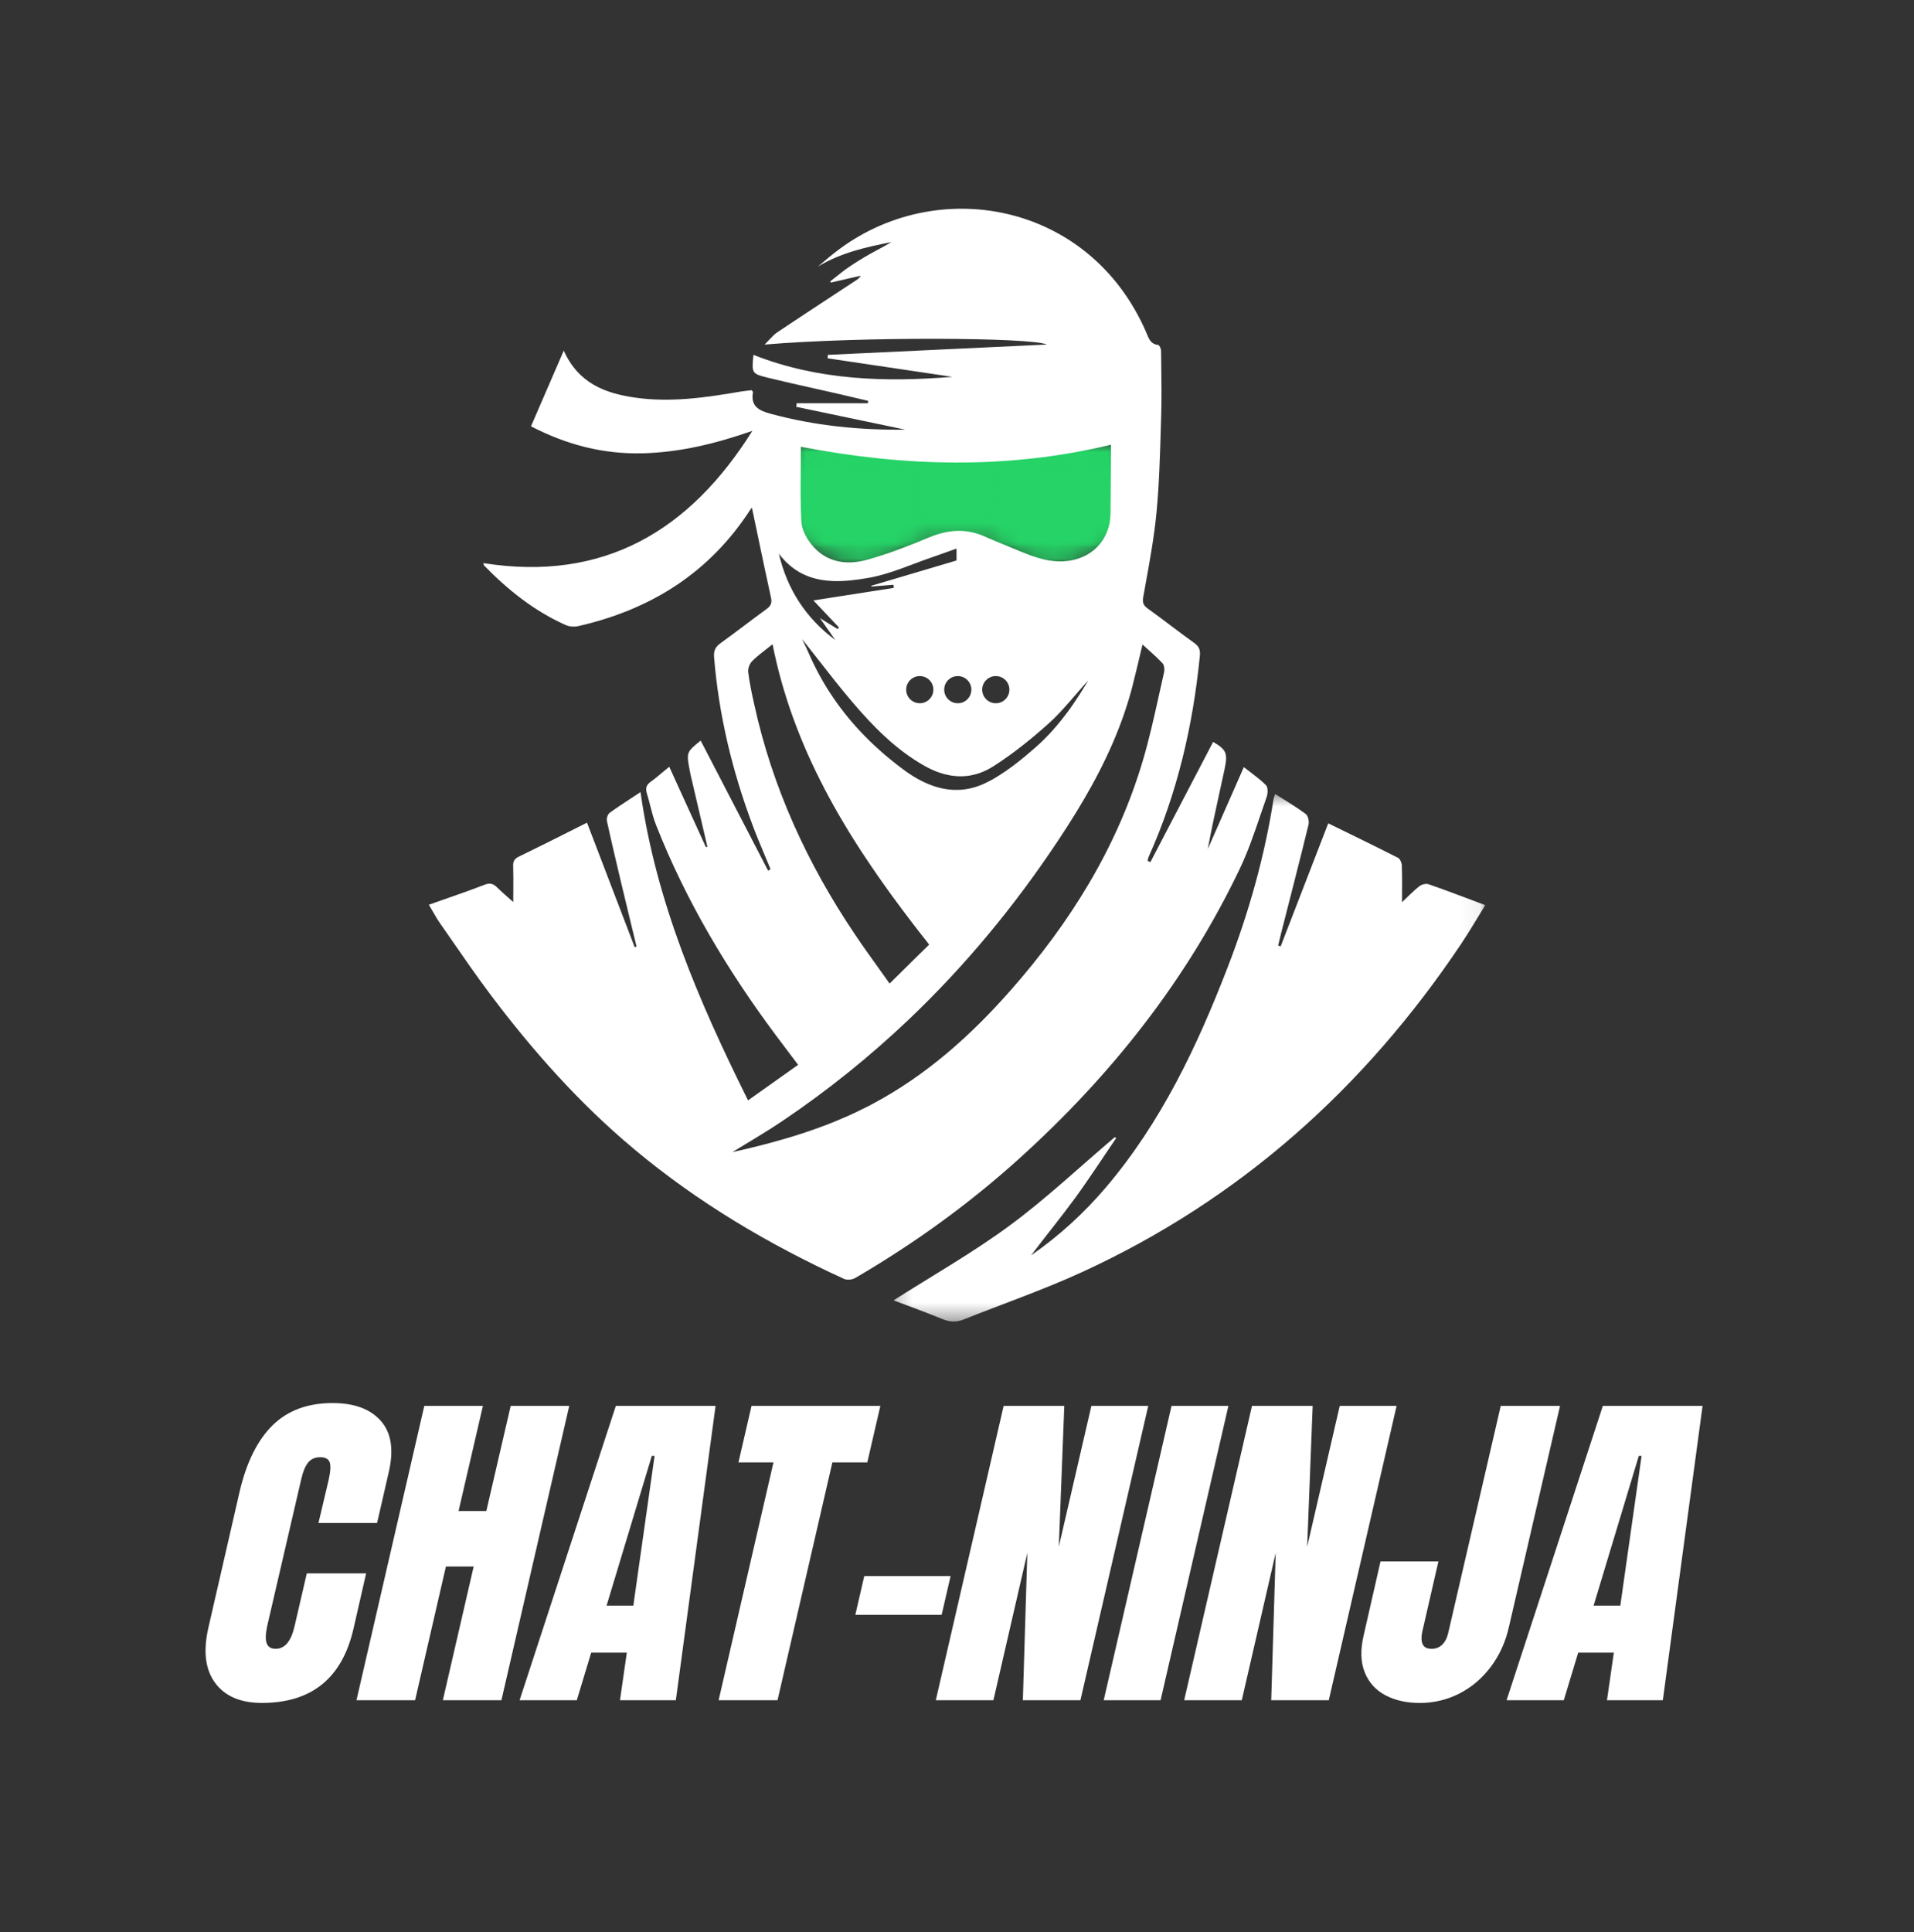 <svg xmlns="http://www.w3.org/2000/svg" width="108" height="109" viewBox="0 0 108 109" fill="none"><rect x="0" y="0" width="108" height="109" fill="#333333" stroke="none"/><mask id="mask0_20_249" style="mask-type:luminance" maskUnits="userSpaceOnUse" x="44" y="24" width="21" height="7"><path d="M44.015 24.688H64.082V30.811H44.015V24.688Z" fill="white"></path></mask><g mask="url(#mask0_20_249)"><mask id="mask1_20_249" style="mask-type:luminance" maskUnits="userSpaceOnUse" x="44" y="24" width="21" height="7"><path d="M46.311 24.686H61.779C62.388 24.686 62.972 24.928 63.402 25.359C63.833 25.79 64.075 26.373 64.075 26.982V28.515C64.075 29.123 63.833 29.707 63.402 30.137C62.972 30.568 62.388 30.81 61.779 30.81H46.311C45.703 30.81 45.119 30.568 44.688 30.137C44.258 29.707 44.016 29.123 44.016 28.515V26.982C44.016 26.373 44.258 25.79 44.688 25.359C45.119 24.928 45.703 24.686 46.311 24.686Z" fill="white"></path></mask><g mask="url(#mask1_20_249)"><path d="M44.016 24.686H64.084V30.81H44.016V24.686Z" fill="#25D366"></path></g></g><mask id="mask2_20_249" style="mask-type:luminance" maskUnits="userSpaceOnUse" x="44" y="25" width="9" height="7"><path d="M44.895 25.953H52.213V31.92H44.895V25.953Z" fill="white"></path></mask><g mask="url(#mask2_20_249)"><mask id="mask3_20_249" style="mask-type:luminance" maskUnits="userSpaceOnUse" x="44" y="25" width="9" height="7"><path d="M48.55 25.955C46.531 25.955 44.895 27.291 44.895 28.939C44.895 30.586 46.531 31.922 48.55 31.922C50.569 31.922 52.204 30.586 52.204 28.939C52.204 27.291 50.569 25.955 48.55 25.955Z" fill="white"></path></mask><g mask="url(#mask3_20_249)"><path d="M44.895 25.955H52.213V31.922H44.895V25.955Z" fill="#25D366"></path></g></g><mask id="mask4_20_249" style="mask-type:luminance" maskUnits="userSpaceOnUse" x="55" y="25" width="9" height="7"><path d="M55.813 25.953H63.132V31.92H55.813V25.953Z" fill="white"></path></mask><g mask="url(#mask4_20_249)"><mask id="mask5_20_249" style="mask-type:luminance" maskUnits="userSpaceOnUse" x="55" y="25" width="9" height="7"><path d="M59.469 25.955C57.45 25.955 55.813 27.291 55.813 28.939C55.813 30.586 57.45 31.922 59.469 31.922C61.488 31.922 63.124 30.586 63.124 28.939C63.124 27.291 61.488 25.955 59.469 25.955Z" fill="white"></path></mask><g mask="url(#mask5_20_249)"><path d="M55.813 25.955H63.132V31.922H55.813V25.955Z" fill="#25D366"></path></g></g><mask id="mask6_20_249" style="mask-type:luminance" maskUnits="userSpaceOnUse" x="50" y="44" width="34" height="31"><path d="M50.255 44.632H83.942V74.601H50.255V44.632Z" fill="white"></path></mask><g mask="url(#mask6_20_249)"><path fill-rule="evenodd" clip-rule="evenodd" d="M83.806 51.064C83.337 51.82 82.907 52.566 82.427 53.28C76.991 61.383 69.97 67.67 61.071 71.758C58.887 72.761 56.605 73.549 54.369 74.441C53.964 74.602 53.591 74.584 53.183 74.418C52.257 74.038 51.315 73.698 50.422 73.359C52.635 71.949 54.902 70.666 56.982 69.131C59.05 67.605 60.93 65.826 62.894 64.16C62.925 64.171 62.956 64.183 62.989 64.194C62.214 65.33 61.468 66.486 60.66 67.593C59.861 68.688 58.998 69.735 58.181 70.821C59.756 69.726 61.159 68.447 62.402 66.986C65.525 63.311 67.55 59.029 69.269 54.58C70.46 51.497 71.357 48.331 71.865 45.062C71.879 44.982 71.915 44.904 71.952 44.793C72.546 45.173 73.136 45.516 73.677 45.92C73.811 46.02 73.879 46.341 73.835 46.525C73.33 48.597 72.794 50.662 72.268 52.729C72.216 52.935 72.17 53.14 72.122 53.344C72.169 53.36 72.216 53.375 72.263 53.389C73.153 51.088 74.044 48.787 74.948 46.449C76.268 47.095 77.584 47.732 78.887 48.394C79.007 48.453 79.096 48.683 79.102 48.838C79.125 49.519 79.112 50.202 79.112 50.898C79.415 50.611 79.73 50.282 80.083 50.001C80.211 49.898 80.459 49.831 80.607 49.883C81.653 50.245 82.687 50.645 83.806 51.064Z" fill="white"></path></g><path fill-rule="evenodd" clip-rule="evenodd" d="M41.334 64.993C41.456 64.916 41.58 64.841 41.701 64.768C41.581 64.841 41.459 64.916 41.337 64.991C41.337 64.993 41.335 64.993 41.334 64.993Z" fill="white"></path><path fill-rule="evenodd" clip-rule="evenodd" d="M43.397 64.493C44.671 64.152 45.912 63.757 47.118 63.266C45.913 63.756 44.671 64.153 43.397 64.493Z" fill="white"></path><path fill-rule="evenodd" clip-rule="evenodd" d="M48.309 62.743C48.547 62.63 48.781 62.514 49.013 62.395C48.781 62.517 48.547 62.631 48.309 62.743Z" fill="white"></path><path fill-rule="evenodd" clip-rule="evenodd" d="M64.182 37.572C64.228 37.376 64.275 37.178 64.322 36.977C64.275 37.179 64.228 37.376 64.182 37.572Z" fill="white"></path><path fill-rule="evenodd" clip-rule="evenodd" d="M64.776 36.637C64.677 36.549 64.574 36.456 64.469 36.359V36.356C64.575 36.454 64.677 36.547 64.776 36.637Z" fill="white"></path><path fill-rule="evenodd" clip-rule="evenodd" d="M43.431 36.472C43.484 36.429 43.537 36.387 43.59 36.344V36.344C43.537 36.388 43.484 36.431 43.431 36.472Z" fill="white"></path><path fill-rule="evenodd" clip-rule="evenodd" d="M46.989 45.362C47.183 45.711 47.38 46.054 47.583 46.396C47.379 46.054 47.181 45.711 46.989 45.362Z" fill="white"></path><path fill-rule="evenodd" clip-rule="evenodd" d="M47.583 46.397C47.787 46.739 47.994 47.08 48.207 47.416C47.992 47.08 47.785 46.739 47.583 46.397Z" fill="white"></path><path fill-rule="evenodd" clip-rule="evenodd" d="M48.208 47.416C48.42 47.753 48.637 48.088 48.859 48.421C48.637 48.088 48.42 47.753 48.208 47.416Z" fill="white"></path><path fill-rule="evenodd" clip-rule="evenodd" d="M49.197 48.925C49.419 49.253 49.647 49.58 49.878 49.904C49.646 49.579 49.419 49.253 49.197 48.925Z" fill="white"></path><path fill-rule="evenodd" clip-rule="evenodd" d="M52.692 44.348C52.78 44.378 52.866 44.404 52.953 44.426C52.866 44.405 52.78 44.378 52.692 44.348Z" fill="white"></path><path fill-rule="evenodd" clip-rule="evenodd" d="M54.154 44.558C53.904 44.572 53.656 44.56 53.411 44.522C53.656 44.558 53.904 44.571 54.154 44.558Z" fill="white"></path><path fill-rule="evenodd" clip-rule="evenodd" d="M54.314 43.79C54.192 43.794 54.069 43.794 53.946 43.783C54.069 43.793 54.191 43.795 54.314 43.79Z" fill="white"></path><path fill-rule="evenodd" clip-rule="evenodd" d="M54.785 43.739C54.629 43.768 54.473 43.786 54.315 43.79C54.471 43.785 54.628 43.768 54.785 43.739Z" fill="white"></path><path fill-rule="evenodd" clip-rule="evenodd" d="M54.752 44.475C54.867 44.449 54.981 44.417 55.095 44.38C54.982 44.417 54.867 44.45 54.752 44.475Z" fill="white"></path><path fill-rule="evenodd" clip-rule="evenodd" d="M55.794 44.082C55.853 44.051 55.913 44.017 55.973 43.984C55.913 44.02 55.853 44.051 55.794 44.083C55.716 44.123 55.639 44.162 55.56 44.197C55.637 44.162 55.716 44.123 55.794 44.082Z" fill="white"></path><path fill-rule="evenodd" clip-rule="evenodd" d="M46.268 34.873C46.288 34.903 46.307 34.931 46.327 34.959C46.307 34.931 46.288 34.903 46.266 34.873H46.268Z" fill="white"></path><path fill-rule="evenodd" clip-rule="evenodd" d="M49.166 33.046C49.563 32.928 49.965 32.809 50.364 32.691C49.965 32.81 49.563 32.928 49.166 33.047V33.046Z" fill="white"></path><path fill-rule="evenodd" clip-rule="evenodd" d="M70.544 43.553C70.853 43.788 71.164 44.023 71.435 44.296C71.554 44.415 71.543 44.756 71.475 44.957C71.354 45.297 71.237 45.64 71.121 45.983C70.77 47.014 70.418 48.048 69.95 49.025C66.941 55.323 62.683 60.686 57.518 65.355C54.665 67.933 51.569 70.167 48.253 72.1C48.085 72.199 47.789 72.224 47.616 72.145C43.372 70.2 39.382 67.84 35.792 64.838C32.718 62.27 30.072 59.299 27.674 56.108C26.921 55.107 26.209 54.077 25.496 53.047L25.496 53.047L25.495 53.046L25.495 53.045C25.274 52.727 25.054 52.407 24.832 52.09C24.682 51.875 24.551 51.647 24.411 51.405L24.411 51.405L24.411 51.405C24.343 51.287 24.273 51.166 24.199 51.042C24.5 50.935 24.797 50.831 25.091 50.728L25.091 50.728L25.091 50.728C25.86 50.459 26.606 50.199 27.341 49.912C27.658 49.79 27.843 49.857 28.055 50.069C28.242 50.254 28.438 50.427 28.648 50.611L28.648 50.611C28.749 50.7 28.853 50.792 28.961 50.889C28.961 50.665 28.962 50.448 28.964 50.236V50.236V50.235C28.967 49.76 28.97 49.307 28.956 48.854C28.947 48.576 29.035 48.44 29.292 48.318C30.302 47.83 31.304 47.326 32.32 46.815L32.321 46.815L32.321 46.814C32.587 46.68 32.854 46.546 33.123 46.411C33.667 47.832 34.209 49.245 34.748 50.656C35.103 51.582 35.457 52.507 35.812 53.432C35.833 53.425 35.854 53.418 35.876 53.412L35.894 53.406L35.918 53.398C35.824 53.01 35.73 52.622 35.636 52.234L35.635 52.233L35.635 52.232C35.446 51.453 35.257 50.676 35.072 49.896L34.964 49.439L34.964 49.439C34.718 48.398 34.471 47.357 34.245 46.31C34.215 46.173 34.291 45.939 34.397 45.859C34.783 45.578 35.183 45.316 35.617 45.032L35.617 45.032C35.786 44.921 35.961 44.806 36.142 44.686C37.022 50.901 39.44 56.503 42.209 62.078C43.009 61.51 43.77 60.97 44.542 60.422L45.035 60.072C44.905 59.9 44.779 59.734 44.656 59.571L44.655 59.569C44.367 59.189 44.096 58.83 43.827 58.469C41.065 54.772 38.709 50.838 37.014 46.53C36.877 46.182 36.783 45.817 36.69 45.453L36.69 45.453C36.631 45.222 36.572 44.99 36.501 44.763C36.415 44.477 36.463 44.286 36.713 44.106C36.961 43.927 37.196 43.73 37.439 43.526L37.439 43.526C37.545 43.437 37.652 43.347 37.763 43.257C38.464 44.797 39.149 46.295 39.834 47.796C39.86 47.785 39.888 47.774 39.915 47.766C39.731 46.983 39.548 46.199 39.366 45.416L39.365 45.413C39.263 44.977 39.162 44.541 39.06 44.106C39.05 44.063 39.039 44.02 39.029 43.976C38.992 43.82 38.954 43.664 38.925 43.506C38.724 42.439 38.726 42.438 39.534 41.782L39.536 41.779L40.397 43.439C41.376 45.327 42.358 47.22 43.339 49.114C43.386 49.089 43.434 49.064 43.48 49.041C43.371 48.777 43.261 48.513 43.15 48.249L43.15 48.249L43.15 48.248L43.15 48.248C42.907 47.67 42.665 47.091 42.447 46.504C41.312 43.465 40.56 40.335 40.294 37.093C40.263 36.719 40.357 36.501 40.657 36.286C41.116 35.956 41.567 35.617 42.018 35.277L42.018 35.277L42.019 35.277L42.019 35.277C42.428 34.969 42.837 34.661 43.252 34.36C43.489 34.187 43.572 34.022 43.505 33.72C43.231 32.474 42.969 31.223 42.71 29.982L42.71 29.982L42.71 29.982C42.616 29.534 42.523 29.088 42.429 28.644C42.43 28.643 42.431 28.642 42.432 28.641C42.432 28.64 42.433 28.639 42.433 28.638C42.426 28.643 42.387 28.677 42.358 28.722C40.048 32.31 36.719 34.398 32.609 35.327C32.393 35.373 32.122 35.352 31.922 35.262C30.146 34.474 28.659 33.28 27.312 31.9C27.299 31.887 27.295 31.865 27.289 31.834C27.286 31.815 27.282 31.794 27.276 31.768C34.088 32.844 38.932 29.926 42.454 24.306C40.433 25.011 38.381 25.525 36.233 25.574C34.053 25.622 32.009 25.11 29.961 24.05C30.564 22.66 31.163 21.276 31.811 19.78C32.645 21.638 34.165 22.196 35.862 22.435C37.852 22.715 39.816 22.429 41.775 22.094C41.916 22.07 42.059 22.054 42.198 22.038C42.27 22.03 42.342 22.022 42.412 22.013C42.426 22.034 42.441 22.052 42.454 22.067C42.475 22.092 42.49 22.11 42.487 22.124C42.341 22.921 42.827 23.165 43.48 23.342C45.969 24.018 48.506 24.27 51.081 24.239C49.031 23.808 46.98 23.379 44.929 22.951C44.937 22.883 44.945 22.817 44.954 22.75H48.971C48.978 22.706 48.983 22.66 48.988 22.616C48.765 22.564 48.542 22.511 48.32 22.458L48.319 22.458C47.991 22.38 47.663 22.302 47.334 22.226C46.877 22.121 46.418 22.019 45.96 21.916L45.96 21.916L45.96 21.916L45.959 21.916C45.087 21.721 44.213 21.527 43.345 21.313C42.412 21.084 42.414 21.058 42.511 20.03L42.512 20.019C46.187 21.471 49.999 21.561 53.745 21.261C51.468 20.923 49.083 20.569 46.7 20.214C46.702 20.182 46.704 20.151 46.706 20.119C46.708 20.086 46.71 20.053 46.711 20.02C48.755 19.924 50.799 19.827 52.827 19.732L52.828 19.732L52.829 19.732L52.836 19.731C54.934 19.632 57.016 19.534 59.063 19.438C58.3 19.033 48.577 18.979 43.144 19.439C43.245 19.34 43.333 19.246 43.414 19.16C43.57 18.993 43.702 18.852 43.858 18.748C44.939 18.025 46.026 17.311 47.113 16.597L47.114 16.596C47.512 16.335 47.909 16.075 48.306 15.813C48.404 15.749 48.498 15.681 48.569 15.554L47.909 15.705L47.908 15.706L47.906 15.706C47.568 15.784 47.231 15.861 46.892 15.939C46.883 15.928 46.873 15.917 46.864 15.906C46.856 15.898 46.848 15.889 46.84 15.88C46.948 15.797 47.054 15.712 47.16 15.627C47.395 15.439 47.63 15.251 47.879 15.08C48.272 14.811 48.679 14.561 49.096 14.324C49.248 14.238 49.402 14.156 49.556 14.074L49.556 14.074C49.806 13.941 50.057 13.808 50.301 13.657C48.864 13.942 47.44 14.259 46.149 15.039C46.258 14.949 46.366 14.858 46.474 14.767C46.691 14.584 46.908 14.402 47.132 14.229C52.781 9.825 61.466 11.362 64.672 18.737C64.689 18.776 64.705 18.816 64.721 18.855L64.721 18.855L64.721 18.855C64.837 19.14 64.952 19.422 65.35 19.459C65.417 19.467 65.511 19.662 65.514 19.772C65.517 20.022 65.52 20.272 65.524 20.521C65.537 21.486 65.551 22.45 65.522 23.413C65.514 23.654 65.507 23.894 65.501 24.134V24.134C65.454 25.728 65.408 27.324 65.258 28.91C65.13 30.248 64.89 31.575 64.65 32.9L64.65 32.9L64.65 32.901C64.604 33.153 64.558 33.405 64.514 33.656C64.455 33.981 64.502 34.143 64.764 34.332C65.211 34.652 65.651 34.983 66.091 35.314L66.091 35.314L66.091 35.314C66.525 35.641 66.959 35.967 67.401 36.284C67.678 36.483 67.736 36.694 67.702 37.019C67.311 40.937 66.436 44.731 64.815 48.337C64.794 48.383 64.784 48.434 64.773 48.484C64.768 48.51 64.763 48.536 64.756 48.561C64.809 48.586 64.86 48.61 64.912 48.636L65.925 46.696C66.769 45.081 67.612 43.466 68.453 41.854C69.192 42.293 69.293 42.48 69.099 43.39C69.011 43.797 68.922 44.204 68.833 44.611L68.833 44.613C68.594 45.701 68.356 46.791 68.15 47.899L68.562 46.965L68.564 46.959L68.578 46.928C69.107 45.727 69.638 44.52 70.185 43.277C70.303 43.371 70.423 43.462 70.544 43.553ZM62.687 25.09C56.846 26.491 51.067 26.331 45.19 25.205C45.19 25.623 45.187 26.032 45.183 26.436C45.174 27.454 45.165 28.433 45.217 29.407C45.237 29.847 45.485 30.331 45.765 30.687C46.581 31.723 47.735 31.907 48.918 31.582C50.112 31.254 51.279 30.796 52.425 30.319C53.492 29.876 54.523 29.793 55.591 30.279C55.928 30.432 56.271 30.571 56.615 30.711C56.809 30.789 57.003 30.868 57.197 30.95L57.302 30.994C58.181 31.36 59.057 31.726 60.046 31.665C61.578 31.572 62.652 30.472 62.663 28.955C62.67 28.229 62.674 27.502 62.679 26.776L62.679 26.773C62.682 26.407 62.684 26.042 62.687 25.677C62.687 25.561 62.687 25.446 62.687 25.316L62.687 25.09ZM55.56 44.198C55.638 44.162 55.716 44.123 55.794 44.082C55.815 44.071 55.837 44.059 55.858 44.048C55.897 44.027 55.936 44.007 55.974 43.988C56.094 43.921 56.211 43.85 56.328 43.778C56.619 43.596 56.905 43.398 57.182 43.19L57.196 43.18L57.196 43.18C57.302 43.099 57.408 43.018 57.513 42.934C57.73 42.762 57.943 42.585 58.154 42.403C58.258 42.315 58.362 42.224 58.465 42.134C58.615 42 58.762 41.863 58.903 41.722C58.955 41.67 59.008 41.618 59.06 41.563C59.098 41.524 59.137 41.484 59.175 41.445C59.227 41.39 59.279 41.335 59.328 41.281C59.421 41.178 59.513 41.075 59.601 40.97C59.611 40.964 59.618 40.954 59.623 40.944C59.712 40.84 59.8 40.736 59.883 40.631C59.951 40.547 60.017 40.463 60.081 40.377C60.143 40.299 60.203 40.22 60.26 40.14C60.321 40.06 60.379 39.979 60.436 39.898C60.494 39.817 60.549 39.736 60.605 39.653C60.831 39.322 61.045 38.985 61.252 38.644C61.282 38.594 61.312 38.544 61.341 38.494L61.342 38.493L61.405 38.387L61.403 38.389L61.402 38.39C61.171 38.641 60.947 38.897 60.726 39.155C60.612 39.285 60.502 39.413 60.391 39.543C60.279 39.67 60.167 39.797 60.053 39.924C59.87 40.126 59.684 40.324 59.492 40.515C59.395 40.609 59.296 40.704 59.196 40.793C58.211 41.681 57.164 42.521 56.049 43.233C55.685 43.465 55.311 43.623 54.933 43.709C54.884 43.721 54.836 43.731 54.787 43.741C54.748 43.748 54.709 43.755 54.669 43.761C54.552 43.777 54.435 43.789 54.316 43.792C54.195 43.796 54.071 43.795 53.949 43.784C53.88 43.78 53.81 43.773 53.741 43.762C53.686 43.756 53.63 43.746 53.575 43.736C53.38 43.701 53.184 43.649 52.99 43.581C52.946 43.567 52.901 43.551 52.858 43.533C52.827 43.523 52.797 43.51 52.767 43.497L52.748 43.489C52.691 43.467 52.633 43.441 52.575 43.414C52.497 43.378 52.417 43.339 52.339 43.299C52.292 43.275 52.247 43.251 52.202 43.225C50.562 42.308 49.271 40.991 48.074 39.582C47.402 38.791 46.763 37.972 46.117 37.144C45.835 36.782 45.551 36.419 45.263 36.055C45.304 36.143 45.345 36.228 45.385 36.311C45.472 36.493 45.555 36.667 45.632 36.845C45.676 36.946 45.721 37.045 45.765 37.144C45.808 37.237 45.851 37.33 45.895 37.421C45.95 37.535 46.005 37.648 46.065 37.759C46.1 37.83 46.138 37.901 46.175 37.971L46.175 37.971L46.175 37.971L46.198 38.014C46.249 38.108 46.301 38.201 46.353 38.294C46.47 38.503 46.592 38.708 46.719 38.908C46.758 38.969 46.797 39.028 46.836 39.088C46.9 39.188 46.966 39.287 47.033 39.385L47.057 39.42L47.09 39.468L47.091 39.468L47.091 39.469C47.13 39.525 47.168 39.581 47.208 39.636C47.231 39.667 47.254 39.698 47.276 39.73C47.312 39.779 47.348 39.829 47.384 39.877C47.478 40.004 47.575 40.13 47.672 40.253C47.738 40.339 47.808 40.423 47.877 40.505C47.943 40.588 48.011 40.669 48.081 40.748L48.13 40.805C48.192 40.876 48.254 40.947 48.317 41.016C48.405 41.113 48.494 41.209 48.582 41.303C48.634 41.359 48.687 41.413 48.741 41.468L48.766 41.495C48.85 41.582 48.938 41.669 49.024 41.755C49.239 41.965 49.459 42.173 49.688 42.373C49.71 42.393 49.733 42.413 49.756 42.432C49.779 42.452 49.801 42.472 49.824 42.492L49.824 42.492L49.941 42.594C50.199 42.812 50.463 43.025 50.735 43.233L50.756 43.249C50.839 43.312 50.923 43.376 51.007 43.438C51.039 43.463 51.072 43.486 51.105 43.509L51.121 43.521C51.151 43.542 51.182 43.563 51.213 43.584C51.279 43.63 51.346 43.675 51.413 43.719L51.417 43.722C51.42 43.723 51.423 43.725 51.425 43.726C51.491 43.769 51.557 43.808 51.621 43.847C51.754 43.927 51.885 44 52.019 44.065C52.043 44.078 52.068 44.09 52.092 44.101L52.123 44.116C52.212 44.16 52.301 44.199 52.391 44.235C52.42 44.248 52.448 44.259 52.477 44.269C52.513 44.285 52.549 44.298 52.586 44.31C52.621 44.324 52.657 44.336 52.692 44.347C52.779 44.378 52.867 44.405 52.953 44.426C52.977 44.432 52.999 44.437 53.022 44.443L53.022 44.443L53.067 44.454C53.074 44.457 53.08 44.458 53.086 44.46C53.093 44.462 53.1 44.463 53.107 44.465C53.148 44.474 53.186 44.483 53.228 44.49L53.249 44.494L53.249 44.494C53.302 44.504 53.356 44.514 53.409 44.521C53.454 44.529 53.5 44.535 53.547 44.54C53.747 44.563 53.949 44.568 54.153 44.558C54.167 44.558 54.182 44.556 54.197 44.555C54.218 44.554 54.239 44.552 54.26 44.55L54.295 44.548L54.325 44.545C54.334 44.544 54.344 44.543 54.353 44.542C54.386 44.538 54.417 44.534 54.449 44.529C54.5 44.523 54.55 44.515 54.601 44.505C54.641 44.498 54.682 44.49 54.724 44.482L54.724 44.481L54.752 44.476C54.866 44.45 54.981 44.419 55.095 44.381C55.251 44.332 55.406 44.273 55.56 44.198ZM44.345 31.692C44.334 31.682 44.324 31.672 44.314 31.662C44.187 31.533 44.066 31.393 43.948 31.235C44.416 33.245 45.469 34.868 47.131 36.106C47.045 35.984 46.96 35.863 46.873 35.738L46.873 35.738L46.873 35.738L46.766 35.585C46.749 35.562 46.733 35.539 46.716 35.515L46.709 35.505C46.701 35.493 46.692 35.481 46.684 35.469C46.674 35.455 46.664 35.441 46.654 35.427C46.598 35.346 46.54 35.264 46.48 35.178L46.327 34.959L46.303 34.926L46.265 34.872H46.267L46.417 34.965L46.551 35.048C46.597 35.077 46.642 35.104 46.686 35.131C46.727 35.156 46.768 35.181 46.807 35.206C46.892 35.259 46.974 35.309 47.054 35.358C47.127 35.403 47.198 35.447 47.27 35.491L47.291 35.462L47.31 35.435L47.338 35.396C47.079 35.123 46.821 34.85 46.572 34.586L46.571 34.586C46.336 34.336 46.109 34.096 45.898 33.873C46.961 33.706 48.025 33.541 49.089 33.375L49.091 33.375L50.438 33.165C50.429 33.107 50.421 33.05 50.414 32.991C49.997 33.024 49.58 33.056 49.163 33.09C49.163 33.079 49.164 33.068 49.164 33.057L49.164 33.047V33.046C49.562 32.927 49.964 32.809 50.362 32.691C51.563 32.336 52.764 31.979 53.972 31.62H53.973V30.948H53.972C53.895 30.976 53.818 31.003 53.742 31.031L53.642 31.067C53.598 31.083 53.554 31.099 53.51 31.114L53.51 31.114C53.447 31.137 53.384 31.159 53.322 31.182C53.11 31.257 52.903 31.331 52.695 31.402C52.32 31.528 51.947 31.669 51.574 31.809L51.574 31.809L51.574 31.809C51.336 31.899 51.098 31.988 50.86 32.074C50.707 32.129 50.554 32.182 50.4 32.234C50.363 32.246 50.327 32.258 50.29 32.27L50.227 32.29C50.198 32.299 50.169 32.308 50.139 32.318L50.139 32.318C50.111 32.327 50.083 32.336 50.054 32.344C49.981 32.367 49.907 32.389 49.833 32.409C49.675 32.454 49.516 32.496 49.355 32.53C49.307 32.542 49.257 32.552 49.208 32.562L49.208 32.562L49.178 32.569C49.123 32.581 49.066 32.591 49.01 32.6L49.002 32.602C48.326 32.72 47.643 32.805 46.985 32.779C46.777 32.77 46.569 32.749 46.364 32.716C46.344 32.712 46.324 32.708 46.304 32.704C46.284 32.701 46.264 32.697 46.244 32.693L46.222 32.689C46.208 32.686 46.195 32.684 46.181 32.681C46.155 32.676 46.129 32.67 46.104 32.664L46.104 32.664C46.096 32.662 46.089 32.66 46.081 32.658C46.075 32.657 46.069 32.655 46.062 32.654L46.025 32.644L46.024 32.644C45.991 32.636 45.958 32.627 45.925 32.618C45.905 32.613 45.884 32.608 45.864 32.6C45.851 32.596 45.838 32.592 45.826 32.588C45.814 32.585 45.801 32.581 45.788 32.577C45.73 32.559 45.672 32.538 45.615 32.517C45.568 32.499 45.52 32.48 45.474 32.46C45.405 32.431 45.336 32.399 45.266 32.364C45.217 32.34 45.166 32.312 45.115 32.283C44.998 32.217 44.882 32.141 44.769 32.058C44.725 32.025 44.679 31.99 44.636 31.954C44.554 31.888 44.471 31.816 44.392 31.738C44.376 31.723 44.36 31.707 44.345 31.692ZM42.365 38.822C42.423 39.123 42.488 39.424 42.555 39.723C43.583 44.438 45.562 48.739 48.247 52.724C48.674 53.36 49.12 53.982 49.572 54.611L49.572 54.611L49.572 54.611C49.78 54.901 49.989 55.193 50.197 55.487C50.327 55.359 50.455 55.233 50.581 55.108L50.775 54.917L50.973 54.721L50.977 54.717C51.097 54.598 51.217 54.481 51.335 54.363C51.705 54.002 52.068 53.645 52.429 53.288V53.287C52.303 53.129 52.178 52.97 52.054 52.809C51.969 52.703 51.886 52.596 51.804 52.49C51.673 52.321 51.545 52.154 51.416 51.985C51.258 51.78 51.102 51.573 50.947 51.365C50.881 51.278 50.816 51.189 50.751 51.101L50.713 51.05C50.589 50.886 50.467 50.72 50.346 50.554C50.26 50.435 50.172 50.313 50.086 50.193L50.027 50.111L50.027 50.11L50.027 50.11C49.978 50.042 49.929 49.974 49.88 49.904C49.649 49.58 49.421 49.254 49.199 48.924C49.196 48.922 49.192 48.917 49.191 48.914C49.078 48.75 48.969 48.585 48.86 48.42C48.637 48.088 48.419 47.753 48.208 47.415C47.994 47.08 47.787 46.739 47.584 46.396C47.38 46.055 47.182 45.71 46.99 45.363L46.942 45.276C46.91 45.218 46.878 45.16 46.846 45.102C46.752 44.929 46.657 44.753 46.565 44.577C46.468 44.39 46.371 44.202 46.277 44.013C46.191 43.847 46.109 43.679 46.028 43.512V43.509C45.944 43.338 45.862 43.163 45.781 42.988C45.652 42.712 45.528 42.433 45.408 42.153C45.33 41.968 45.253 41.784 45.177 41.599C45.102 41.413 45.029 41.226 44.956 41.04L44.922 40.949C44.862 40.791 44.802 40.634 44.746 40.475C44.642 40.191 44.543 39.905 44.45 39.617C44.427 39.547 44.404 39.476 44.383 39.406C44.281 39.09 44.186 38.772 44.096 38.452C44.058 38.315 44.022 38.179 43.985 38.042L43.985 38.042L43.955 37.932C43.91 37.758 43.867 37.584 43.825 37.408C43.782 37.232 43.742 37.057 43.703 36.878L43.695 36.839L43.695 36.839C43.66 36.674 43.626 36.51 43.592 36.344H43.591V36.345C43.558 36.372 43.525 36.399 43.491 36.425L43.491 36.425L43.491 36.425C43.471 36.441 43.452 36.456 43.432 36.472C43.352 36.534 43.274 36.595 43.198 36.656C43.15 36.695 43.103 36.731 43.056 36.768C43.053 36.77 43.051 36.772 43.049 36.773C43.046 36.775 43.043 36.777 43.04 36.78L43.04 36.78C42.996 36.814 42.953 36.849 42.911 36.884C42.884 36.904 42.858 36.926 42.832 36.948C42.785 36.986 42.739 37.025 42.694 37.064C42.602 37.141 42.516 37.223 42.434 37.306L42.432 37.307C42.418 37.322 42.402 37.339 42.389 37.358C42.374 37.377 42.359 37.397 42.347 37.419C42.334 37.44 42.321 37.461 42.31 37.484C42.285 37.531 42.266 37.58 42.251 37.632C42.224 37.717 42.21 37.806 42.216 37.884C42.216 37.894 42.216 37.905 42.217 37.914C42.236 38.066 42.26 38.217 42.283 38.369C42.308 38.52 42.335 38.67 42.365 38.822ZM49.246 62.272C52.273 60.661 54.787 58.412 57.036 55.857C60.392 52.046 63.034 47.808 64.487 42.906C64.846 41.697 65.12 40.462 65.393 39.227C65.488 38.795 65.584 38.364 65.683 37.934C65.721 37.773 65.698 37.531 65.599 37.422C65.351 37.154 65.08 36.91 64.782 36.642L64.775 36.636L64.727 36.593C64.643 36.518 64.556 36.441 64.468 36.358C64.416 36.569 64.367 36.775 64.321 36.977L64.293 37.094C64.255 37.255 64.218 37.414 64.18 37.572C64.088 37.963 63.995 38.34 63.898 38.719C63.841 38.94 63.779 39.158 63.715 39.376C63.032 41.692 61.956 43.822 60.702 45.865C60.385 46.38 60.056 46.89 59.72 47.397C57.246 51.125 54.433 54.521 51.245 57.548C49.065 59.616 46.709 61.516 44.165 63.23C43.939 63.383 43.712 63.53 43.481 63.677C43.135 63.896 42.784 64.111 42.425 64.329C42.186 64.472 41.945 64.618 41.701 64.768C41.618 64.819 41.535 64.87 41.451 64.922L41.45 64.922L41.338 64.991C41.337 64.993 41.336 64.994 41.335 64.994L41.334 64.995L41.519 64.953L41.52 64.952C41.632 64.927 41.743 64.901 41.855 64.876C42.2 64.796 42.543 64.714 42.886 64.626C42.956 64.608 43.027 64.589 43.098 64.571C43.198 64.545 43.298 64.519 43.397 64.493C43.556 64.451 43.715 64.408 43.873 64.363C44.19 64.275 44.505 64.181 44.816 64.085C45.128 63.988 45.439 63.888 45.746 63.781L45.841 63.747C45.963 63.704 46.085 63.661 46.206 63.617C46.513 63.506 46.816 63.389 47.118 63.266C47.359 63.168 47.598 63.065 47.837 62.96L47.955 62.906L47.956 62.906C48.074 62.852 48.193 62.797 48.31 62.742C48.546 62.63 48.781 62.514 49.014 62.394C49.072 62.365 49.128 62.335 49.185 62.304L49.246 62.272ZM53.278 38.907C53.278 38.483 53.621 38.141 54.045 38.141C54.468 38.141 54.811 38.483 54.811 38.907C54.811 39.33 54.468 39.673 54.045 39.673C53.621 39.673 53.278 39.33 53.278 38.907ZM51.899 38.141C51.477 38.141 51.133 38.483 51.133 38.907C51.133 39.331 51.477 39.673 51.899 39.673C52.323 39.673 52.666 39.331 52.666 38.907C52.666 38.483 52.323 38.141 51.899 38.141ZM55.423 38.907C55.423 38.483 55.767 38.141 56.189 38.141C56.613 38.141 56.956 38.483 56.956 38.907C56.956 39.33 56.613 39.673 56.189 39.673C55.767 39.673 55.423 39.33 55.423 38.907Z" fill="white"></path><path d="M14.78 96.07C13.569 96.07 12.687 95.69 12.132 94.931C11.577 94.17 11.455 93.125 11.765 91.798L13.523 84.142C13.91 82.492 14.528 81.248 15.379 80.41C16.23 79.573 17.358 79.153 18.764 79.153C19.989 79.153 20.896 79.488 21.488 80.158C22.081 80.828 22.23 81.795 21.935 83.058L21.278 85.919H17.97L18.55 83.466C18.654 82.988 18.67 82.659 18.598 82.481C18.528 82.3 18.351 82.209 18.069 82.209C17.77 82.209 17.541 82.313 17.38 82.519C17.22 82.725 17.094 83.028 17.003 83.428L15.07 91.76C14.981 92.199 14.974 92.518 15.051 92.717C15.129 92.917 15.297 93.017 15.555 93.017C16.069 93.017 16.423 92.598 16.617 91.76L17.312 88.761H20.659L19.944 91.894C19.3 94.678 17.578 96.07 14.78 96.07Z" fill="white"></path><path d="M20.114 95.919L23.942 79.311H27.25L25.875 85.245H27.442L28.817 79.311H32.121L28.293 95.919H24.988L26.727 88.377H25.161L23.422 95.919H20.114Z" fill="white"></path><path d="M29.318 95.919L34.75 79.311H40.377L38.135 95.919H34.983L35.369 93.233H33.36L32.546 95.919H29.318ZM34.227 90.582H35.736L36.935 82.135H36.779L34.227 90.582Z" fill="white"></path><path d="M40.549 95.919L43.644 82.501H41.669L42.406 79.311H49.676L48.939 82.501H46.968L43.873 95.919H40.549Z" fill="white"></path><path d="M48.263 91.1L48.767 88.915H53.638L53.134 91.1H48.263Z" fill="white"></path><path d="M52.804 95.919L56.632 79.311H60.054L59.745 87.258L61.583 79.311H64.792L60.964 95.919H57.716L57.968 87.606L56.054 95.919H52.804Z" fill="white"></path><path d="M62.278 95.919L66.106 79.311H69.315L65.487 95.919H62.278Z" fill="white"></path><path d="M66.818 95.919L70.646 79.311H74.069L73.759 87.258L75.597 79.311H78.806L74.978 95.919H71.73L71.983 87.606L70.069 95.919H66.818Z" fill="white"></path><path d="M80.121 96.072C79.359 96.072 78.704 95.923 78.155 95.628C77.608 95.333 77.223 94.898 76.998 94.324C76.773 93.749 76.757 93.056 76.95 92.244L77.897 88.087H81.164L80.254 92.052C80.191 92.348 80.197 92.583 80.274 92.757C80.352 92.932 80.52 93.019 80.778 93.019C81.022 93.019 81.225 92.938 81.387 92.776C81.548 92.615 81.661 92.386 81.725 92.091L84.682 79.311H88.028L85.148 91.762C84.954 92.626 84.612 93.382 84.121 94.033C83.631 94.684 83.039 95.187 82.344 95.542C81.648 95.895 80.907 96.072 80.121 96.072Z" fill="white"></path><path d="M85.01 95.919L90.443 79.311H96.07L93.827 95.919H90.676L91.062 93.233H89.052L88.239 95.919H85.01ZM89.92 90.582H91.428L92.628 82.135H92.472L89.92 90.582Z" fill="white"></path></svg>